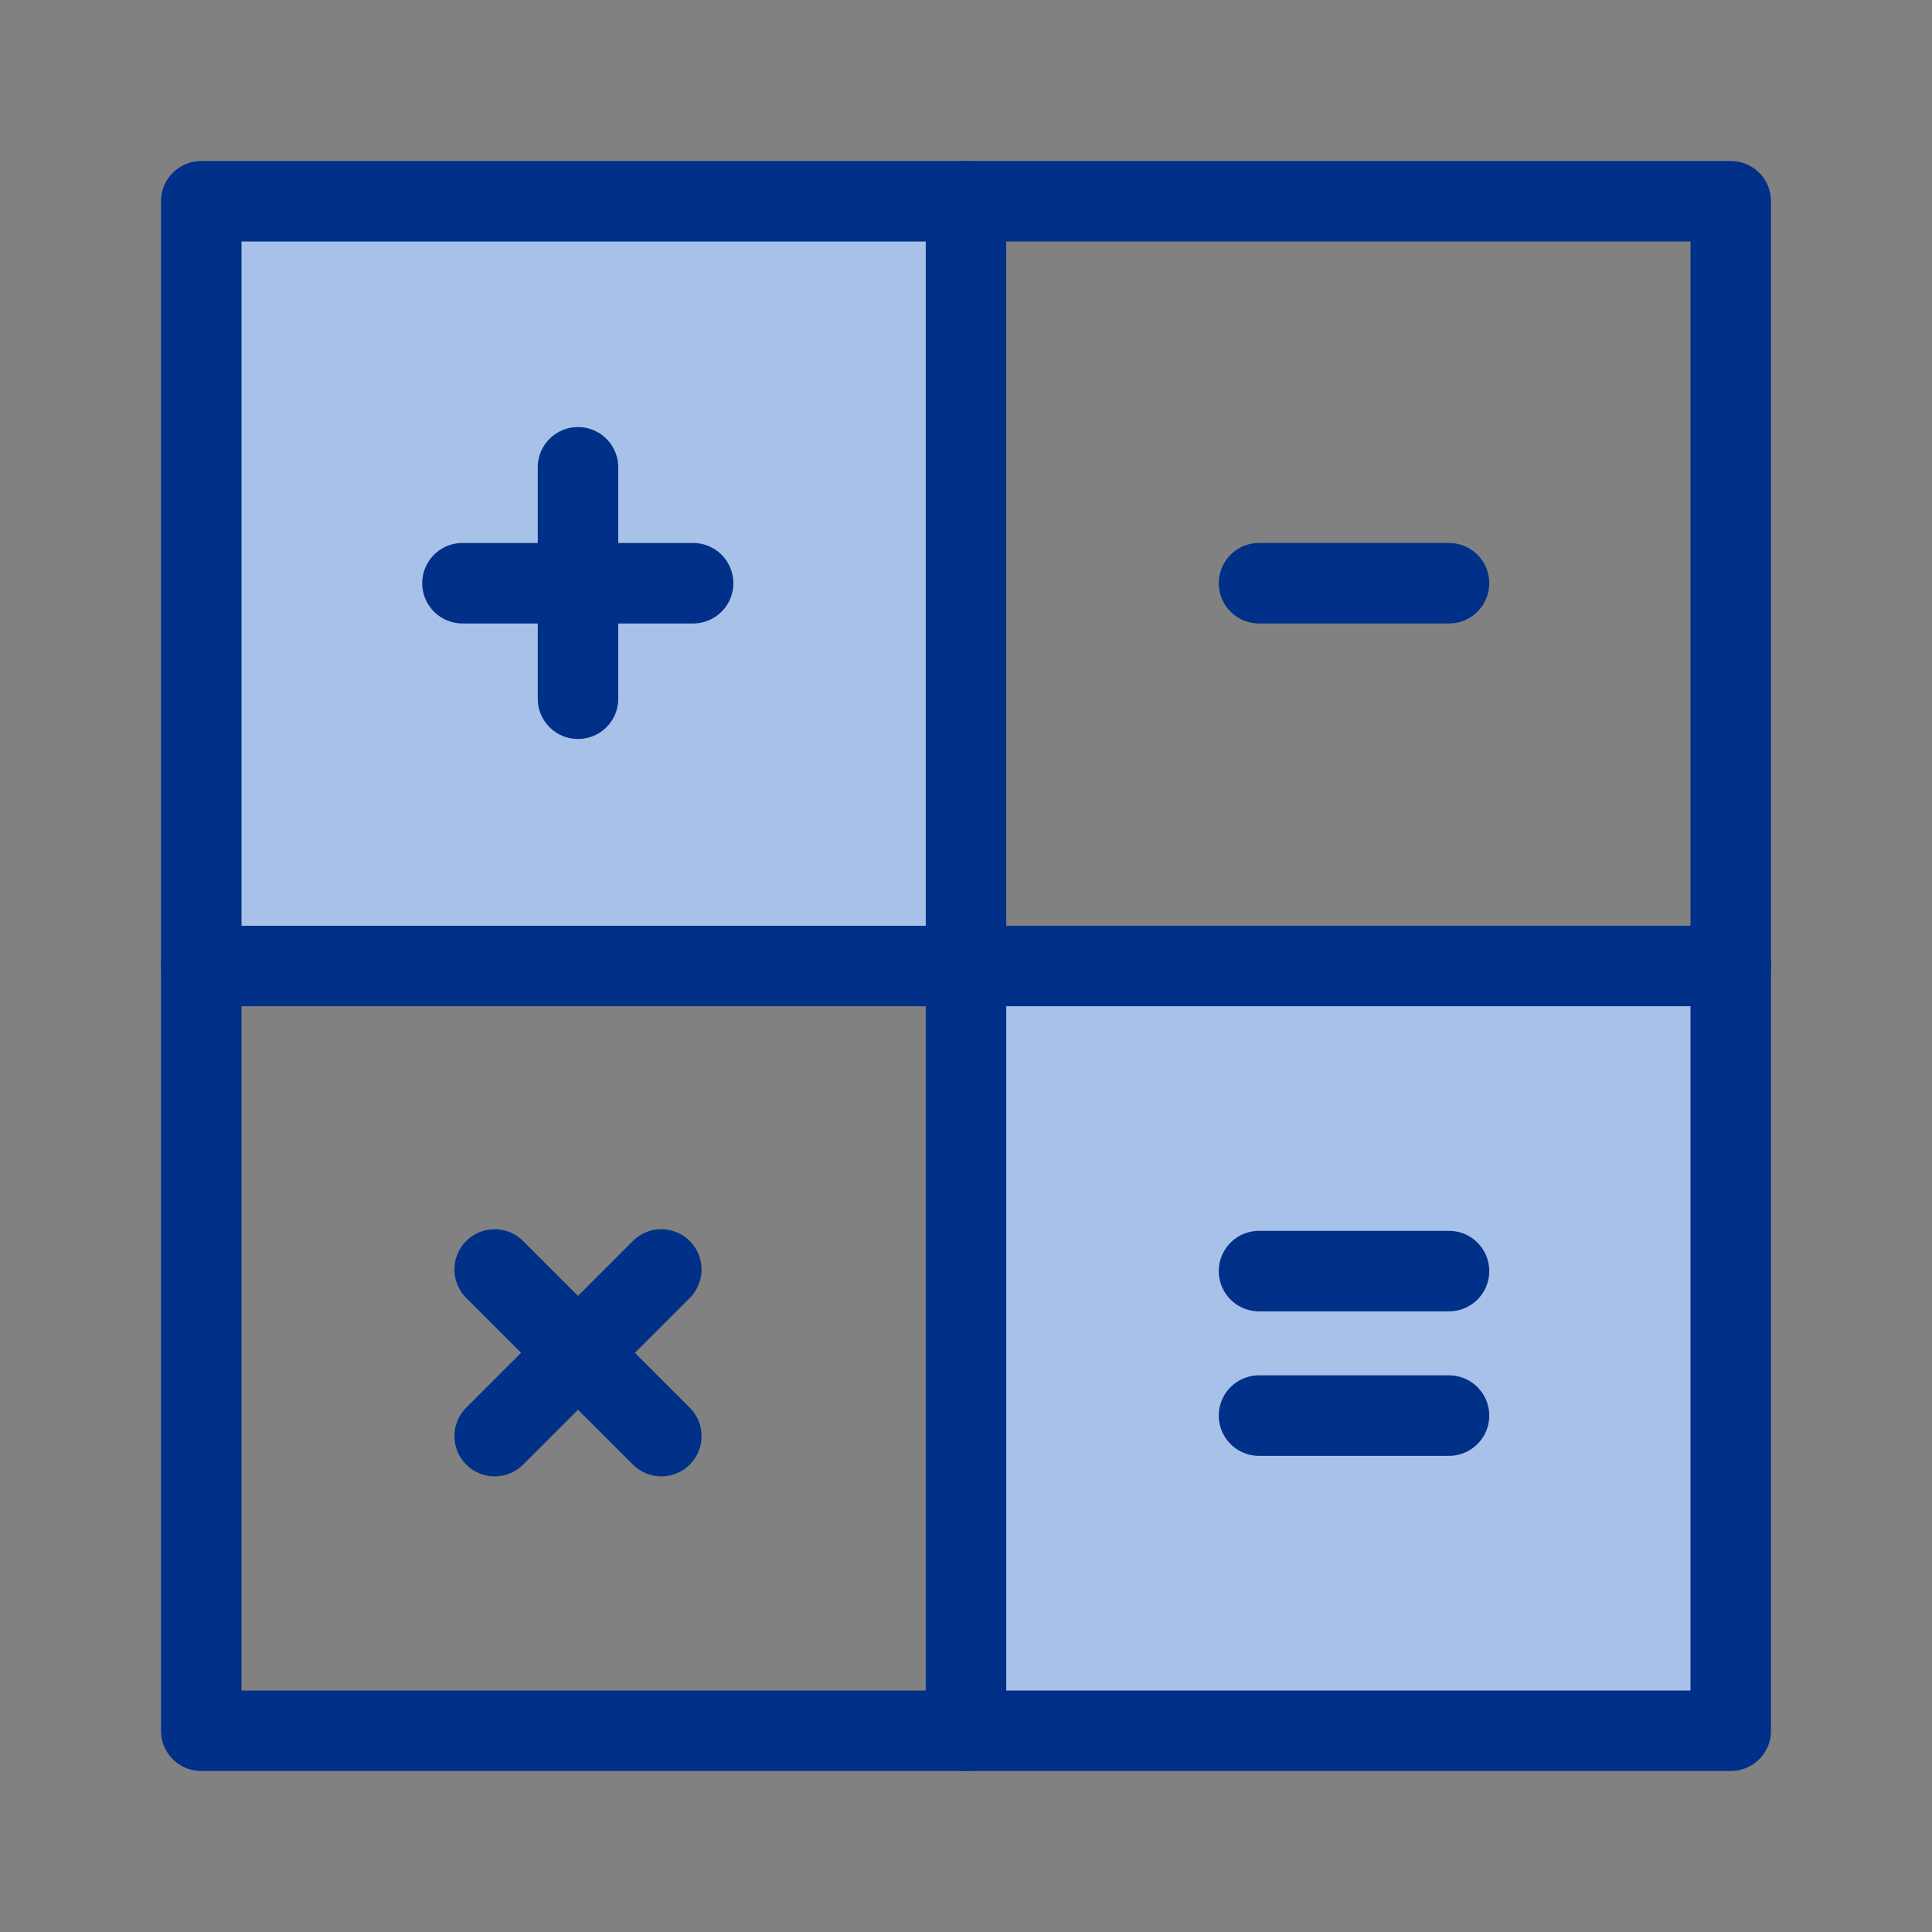 <svg width="48" height="48" viewBox="0 0 48 48" fill="none" xmlns="http://www.w3.org/2000/svg">
<rect x="0" y="0" width="48" height="48" fill="#808080" stroke="none"/>
<rect width="48" height="48" fill="white" fill-opacity="0.01"/>
<rect x="5" y="5" width="19" height="19" fill="#A7C1E8"/>
<rect x="24" y="24" width="19" height="19" fill="#A7C1E8"/>
<rect x="5" y="5" width="38" height="38" stroke="#003087" stroke-width="2" stroke-linecap="round" stroke-linejoin="round"/>
<path d="M24 5V43" stroke="#003087" stroke-width="2" stroke-linecap="round" stroke-linejoin="round"/>
<path fill-rule="evenodd" clip-rule="evenodd" d="M5 24H43Z" fill="#A7C1E8"/>
<path d="M5 24H43" stroke="#003087" stroke-width="2" stroke-linecap="round" stroke-linejoin="round"/>
<path d="M14.36 11.61V17.36Z" fill="#A7C1E8"/>
<path d="M14.36 11.61V17.36" stroke="#003087" stroke-width="2" stroke-linecap="round" stroke-linejoin="round"/>
<path d="M17.22 14.49H11.49Z" fill="#A7C1E8"/>
<path d="M17.22 14.49H11.49" stroke="#003087" stroke-width="2" stroke-linecap="round" stroke-linejoin="round"/>
<path d="M36 14.49H31.28Z" fill="#A7C1E8"/>
<path d="M36 14.49H31.28" stroke="#003087" stroke-width="2" stroke-linecap="round" stroke-linejoin="round"/>
<path d="M36 31.58H31.28Z" fill="#A7C1E8"/>
<path d="M36 31.58H31.28" stroke="#003087" stroke-width="2" stroke-linecap="round" stroke-linejoin="round"/>
<path d="M36 35.17H31.28Z" fill="#A7C1E8"/>
<path d="M36 35.17H31.28" stroke="#003087" stroke-width="2" stroke-linecap="round" stroke-linejoin="round"/>
<path d="M12.29 31.54L16.43 35.68Z" fill="#A7C1E8"/>
<path d="M12.29 31.54L16.43 35.68" stroke="#003087" stroke-width="2" stroke-linecap="round" stroke-linejoin="round"/>
<path d="M16.43 31.54L12.29 35.68Z" fill="#A7C1E8"/>
<path d="M16.43 31.54L12.29 35.68" stroke="#003087" stroke-width="2" stroke-linecap="round" stroke-linejoin="round"/>
</svg>
